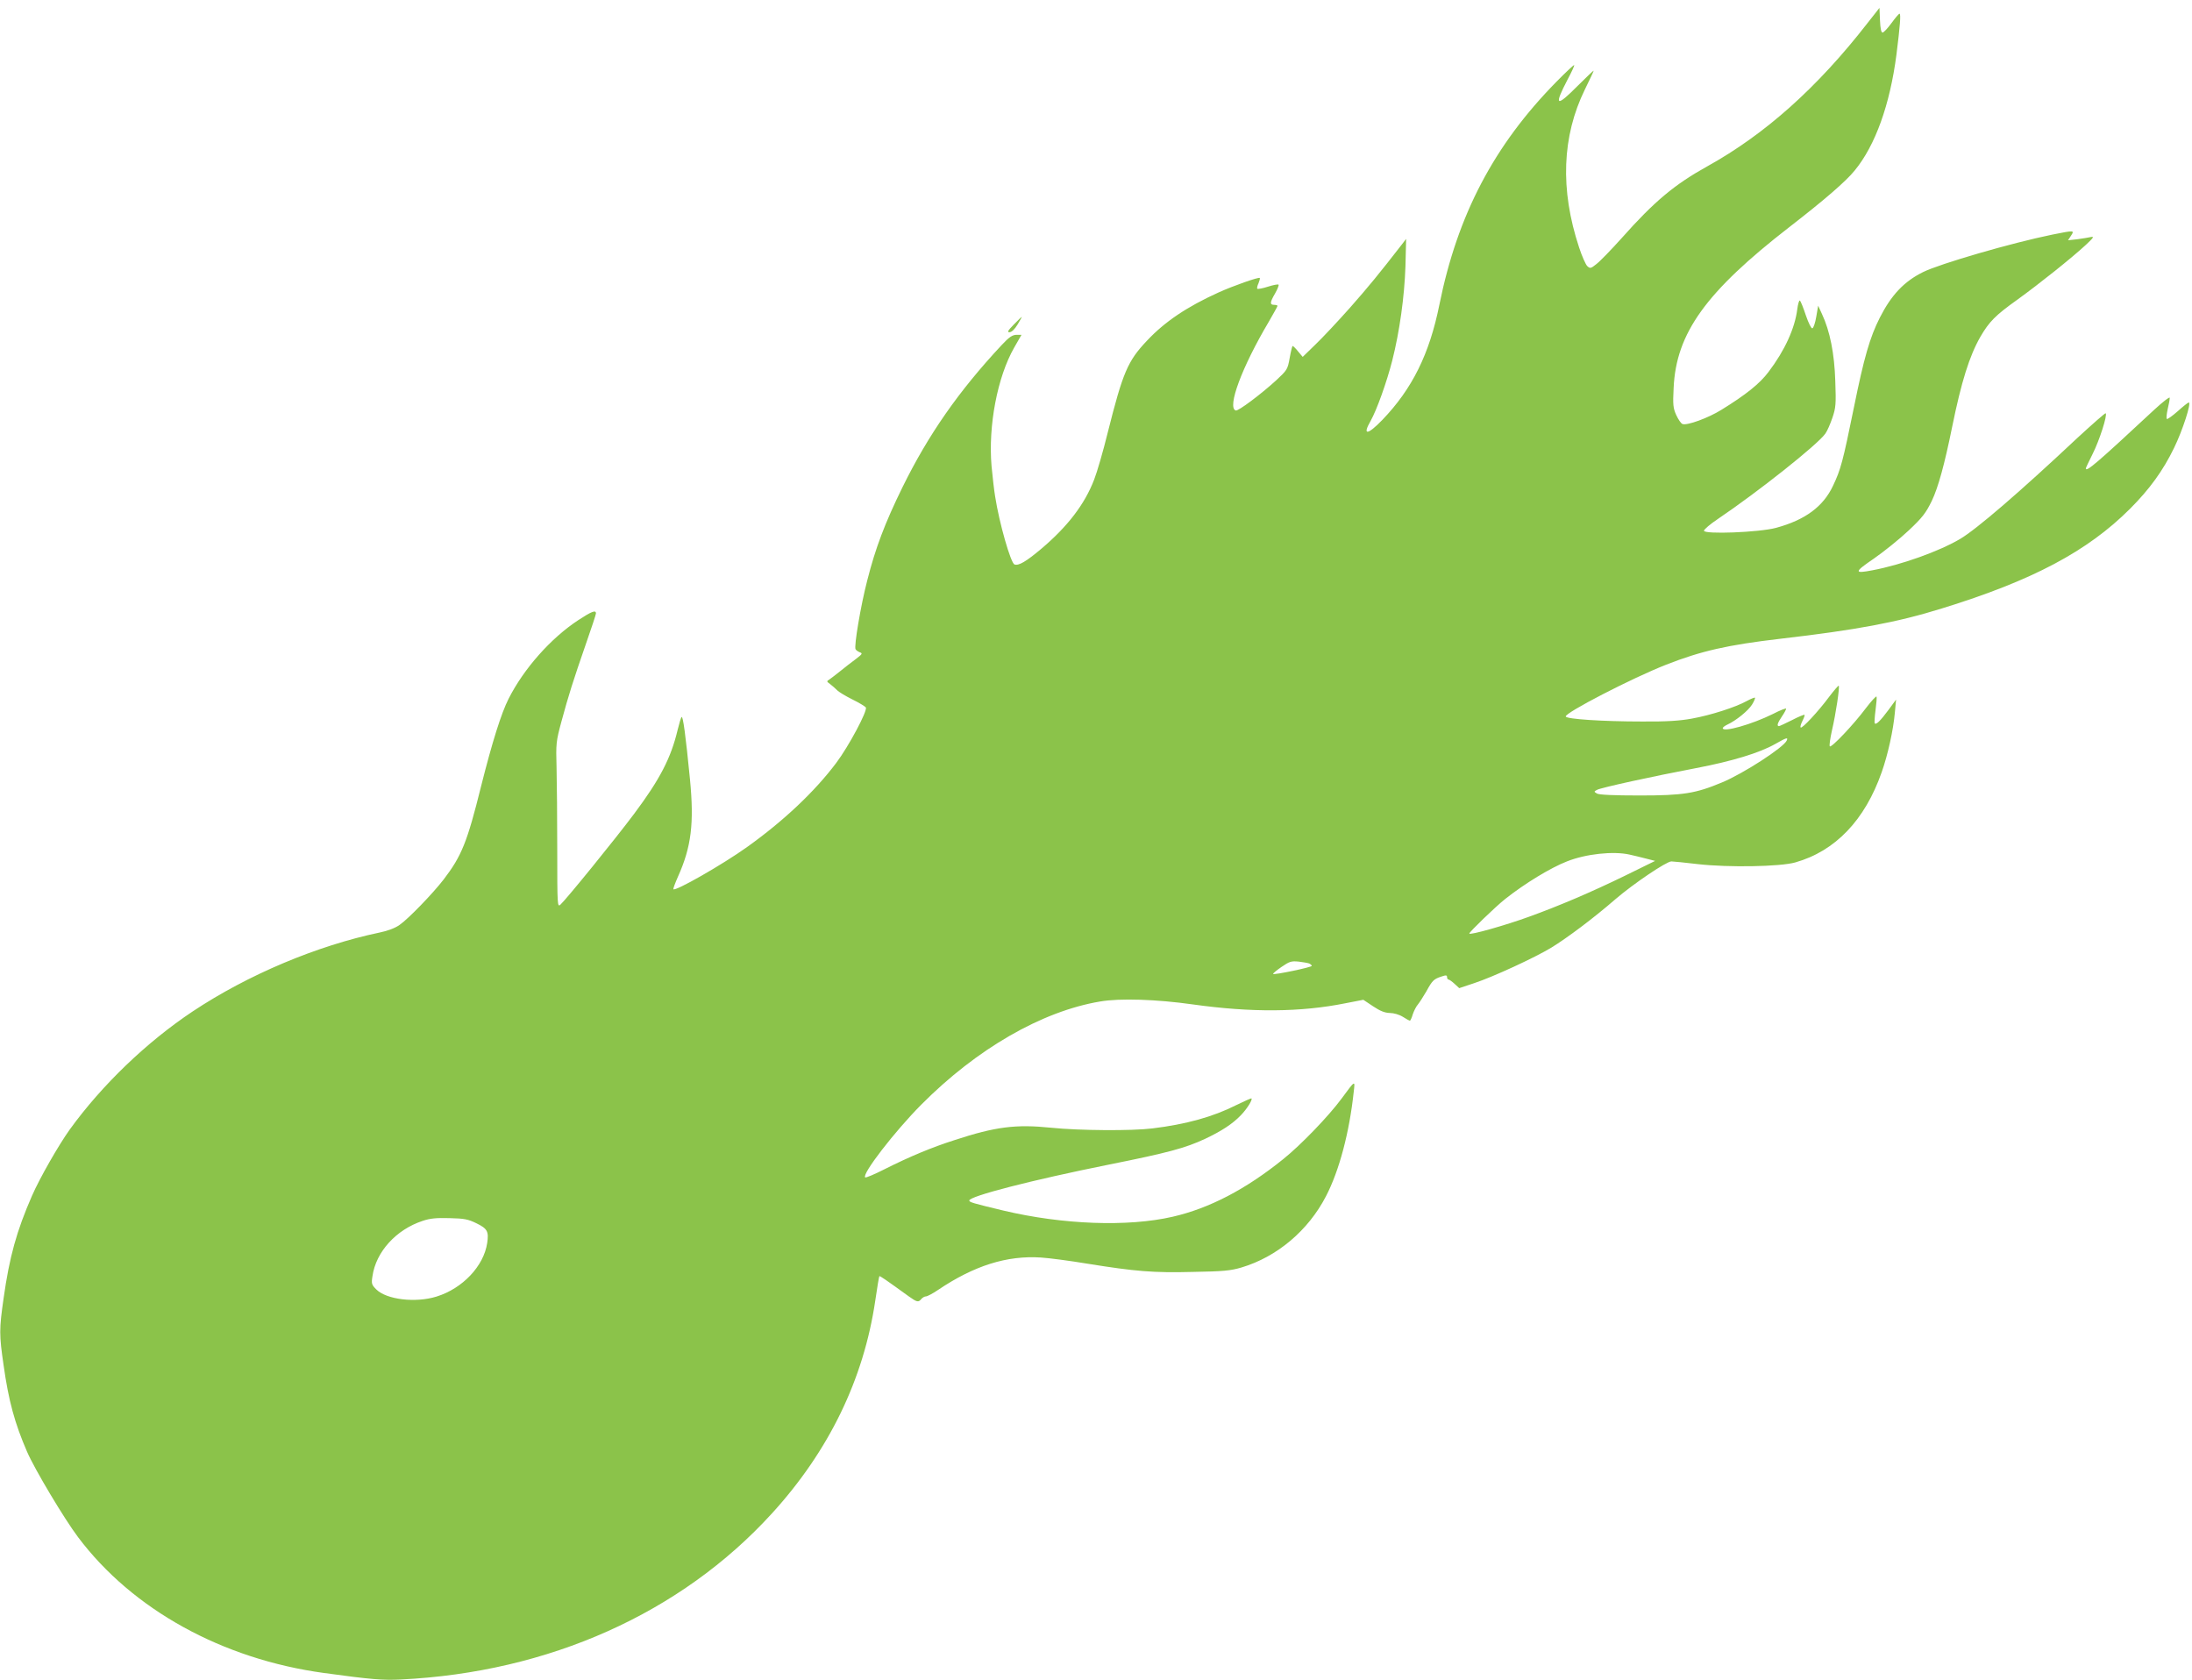 <?xml version="1.0" standalone="no"?>
<!DOCTYPE svg PUBLIC "-//W3C//DTD SVG 20010904//EN"
 "http://www.w3.org/TR/2001/REC-SVG-20010904/DTD/svg10.dtd">
<svg version="1.0" xmlns="http://www.w3.org/2000/svg"
 width="1280pt" height="981pt" viewBox="0 0 1280 981"
 preserveAspectRatio="xMidYMid meet">
<g transform="translate(0,981) scale(0.1,-0.1)"
fill="#8bc34a" stroke="none">
<path d="M10905 9675 c-293 -377 -598 -649 -935 -836 -191 -106 -309 -204
-500 -419 -62 -69 -128 -137 -148 -152 -32 -26 -37 -27 -53 -12 -9 8 -31 57
-48 109 -112 338 -100 650 34 923 29 59 52 108 51 109 -1 2 -43 -38 -92 -87
-128 -129 -142 -121 -59 38 24 45 41 82 37 82 -4 0 -51 -44 -103 -97 -365
-371 -578 -777 -684 -1303 -58 -288 -159 -491 -333 -672 -87 -90 -118 -92 -68
-5 35 62 94 226 126 352 43 170 71 372 77 550 l4 160 -23 -30 c-136 -175 -193
-245 -305 -372 -72 -81 -164 -179 -204 -217 l-72 -70 -27 32 c-14 18 -29 32
-32 32 -2 0 -10 -31 -17 -70 -12 -68 -15 -71 -79 -131 -90 -82 -222 -181 -236
-176 -52 17 36 254 194 520 27 47 50 88 50 91 0 3 -9 6 -20 6 -26 0 -25 14 6
67 14 25 23 47 20 51 -4 3 -31 -2 -62 -12 -31 -10 -58 -15 -62 -12 -3 3 0 18
7 32 6 15 10 29 7 31 -6 6 -150 -44 -241 -85 -183 -83 -313 -170 -417 -281
-113 -119 -141 -185 -229 -535 -27 -110 -63 -234 -80 -277 -55 -143 -154 -273
-309 -404 -88 -74 -132 -100 -156 -91 -22 8 -89 242 -113 397 -6 35 -15 115
-21 178 -20 235 34 519 132 691 l43 75 -30 0 c-24 -1 -42 -13 -86 -60 -251
-269 -428 -523 -579 -830 -102 -208 -158 -355 -206 -545 -38 -146 -78 -385
-68 -401 3 -6 15 -14 25 -18 17 -6 15 -10 -23 -39 -24 -17 -64 -49 -89 -69
-26 -21 -55 -43 -65 -50 -18 -11 -18 -12 4 -28 12 -9 30 -25 40 -35 9 -10 49
-34 89 -54 39 -19 75 -41 79 -47 11 -19 -100 -227 -173 -324 -127 -169 -308
-339 -519 -490 -145 -104 -426 -264 -432 -247 -1 5 11 37 27 73 78 174 95 311
70 569 -25 256 -41 373 -49 363 -4 -4 -14 -38 -23 -75 -39 -164 -103 -288
-254 -490 -109 -146 -396 -499 -430 -530 -18 -17 -19 -8 -19 315 0 183 -2 400
-4 482 -4 144 -3 155 28 270 42 156 70 243 142 451 33 94 60 176 60 182 0 22
-25 12 -103 -39 -160 -105 -318 -283 -407 -459 -43 -85 -95 -250 -161 -512
-81 -327 -114 -407 -218 -543 -63 -82 -207 -231 -258 -266 -25 -18 -70 -35
-115 -44 -368 -77 -771 -247 -1093 -461 -270 -180 -530 -430 -718 -690 -65
-91 -174 -281 -220 -386 -90 -206 -132 -357 -166 -599 -26 -181 -26 -213 0
-391 29 -207 65 -339 137 -505 44 -102 218 -393 298 -499 318 -423 842 -712
1436 -793 276 -38 344 -43 448 -38 866 42 1636 387 2167 969 333 365 536 783
604 1243 11 77 22 141 24 143 3 3 38 -21 172 -118 48 -34 56 -36 73 -15 7 8
19 15 27 15 8 0 40 17 71 38 211 142 402 202 601 189 47 -3 169 -19 271 -36
280 -45 384 -54 616 -48 177 3 220 7 284 26 207 62 389 215 493 416 78 150
137 375 162 610 8 68 10 70 -71 -40 -76 -103 -237 -270 -339 -352 -220 -178
-434 -289 -648 -338 -261 -60 -641 -46 -987 36 -179 43 -200 49 -200 59 0 25
364 119 817 210 344 69 444 96 560 150 95 45 159 86 209 138 35 36 69 90 62
98 -2 2 -42 -16 -89 -39 -137 -69 -293 -112 -489 -136 -119 -15 -429 -13 -593
4 -205 21 -324 6 -562 -72 -132 -42 -262 -96 -409 -170 -59 -30 -111 -52 -114
-48 -20 19 172 268 328 425 324 326 704 545 1044 602 115 20 329 13 541 -17
342 -48 630 -46 893 7 l103 20 57 -38 c42 -28 68 -38 97 -39 23 0 55 -9 76
-22 20 -13 39 -23 42 -23 3 0 11 17 17 38 7 20 20 46 30 57 9 11 31 45 49 76
35 64 43 72 89 87 26 9 32 8 32 -4 0 -7 4 -14 9 -14 4 0 20 -11 35 -25 l27
-25 87 29 c112 37 354 149 450 207 93 57 247 172 377 285 104 89 296 219 325
219 10 0 80 -7 156 -16 176 -20 479 -15 567 10 234 66 407 247 505 527 36 102
68 246 77 349 l7 75 -44 -60 c-49 -66 -74 -90 -81 -78 -2 4 0 39 5 76 5 38 8
73 6 79 -2 6 -30 -25 -63 -68 -71 -95 -201 -232 -210 -222 -4 4 2 46 13 95 22
94 46 252 39 259 -2 2 -27 -27 -56 -65 -62 -84 -158 -187 -166 -179 -4 3 1 20
10 38 9 18 15 34 12 36 -2 2 -35 -11 -73 -31 -38 -19 -72 -35 -76 -35 -14 0
-8 19 17 56 14 20 25 41 25 46 0 4 -35 -9 -77 -31 -123 -61 -293 -109 -293
-83 0 5 12 14 27 21 50 23 122 81 144 117 12 19 19 37 17 40 -3 2 -25 -7 -49
-20 -63 -35 -208 -82 -319 -102 -71 -13 -145 -18 -290 -17 -233 0 -442 14
-447 29 -7 21 388 225 587 303 204 80 358 115 665 151 449 52 683 96 944 177
529 163 851 334 1099 582 114 114 193 223 257 355 50 102 103 266 86 266 -4 0
-33 -23 -64 -51 -32 -28 -61 -49 -64 -45 -4 3 -1 29 5 57 7 28 12 57 12 66 0
8 -40 -23 -92 -71 -330 -307 -398 -366 -398 -341 0 3 18 41 40 85 39 77 87
226 76 237 -2 3 -76 -62 -164 -143 -343 -322 -590 -534 -686 -591 -124 -73
-343 -151 -512 -183 -109 -21 -108 -11 8 68 59 41 150 114 203 164 82 77 101
103 135 172 38 79 75 214 120 436 53 260 100 411 164 523 52 89 87 125 216
217 130 94 318 244 400 320 45 42 50 50 30 46 -14 -3 -50 -9 -80 -13 l-54 -6
17 26 c22 33 21 33 -109 7 -240 -49 -656 -170 -755 -219 -111 -55 -185 -134
-252 -266 -58 -114 -93 -236 -151 -523 -65 -319 -77 -363 -122 -458 -57 -122
-163 -200 -332 -246 -99 -27 -422 -39 -422 -17 1 8 37 39 82 69 234 158 581
433 627 498 11 15 29 57 41 92 20 59 22 79 17 215 -5 160 -31 292 -78 392
l-22 48 -11 -64 c-6 -36 -16 -66 -23 -68 -6 -2 -22 29 -38 76 -15 45 -30 83
-35 86 -4 3 -11 -20 -15 -51 -14 -111 -73 -241 -168 -366 -51 -68 -132 -133
-275 -221 -77 -48 -201 -93 -227 -83 -9 3 -25 27 -37 53 -18 40 -20 60 -15
157 14 320 188 562 677 941 204 158 329 266 380 329 121 147 206 385 244 676
21 167 27 240 18 240 -4 0 -25 -25 -47 -55 -22 -30 -45 -55 -52 -55 -8 0 -13
24 -15 72 l-3 72 -70 -89z m-471 -4188 c-14 -39 -255 -195 -379 -246 -153 -64
-225 -76 -480 -76 -153 0 -236 4 -249 11 -19 11 -19 12 0 22 24 13 326 79 579
127 210 40 370 89 460 140 67 38 77 41 69 22z m-919 -667 c22 -5 65 -15 95
-23 l55 -14 -175 -86 c-197 -96 -384 -176 -564 -241 -135 -49 -346 -109 -346
-97 0 9 153 157 210 202 115 91 265 182 360 219 110 44 271 61 365 40z m-1870
-636 c8 -4 15 -10 15 -14 0 -8 -219 -54 -226 -47 -2 2 19 20 48 40 48 33 58
36 101 32 26 -3 54 -8 62 -11z m-4863 -1517 c64 -31 73 -48 63 -115 -20 -135
-144 -266 -296 -313 -122 -38 -292 -18 -352 42 -27 27 -29 34 -22 77 20 142
138 272 293 323 44 15 80 18 157 16 86 -2 108 -6 157 -30z"/>
<path d="M5920 7915 c-35 -36 -40 -45 -25 -45 13 1 30 17 47 45 15 25 26 45
25 45 -2 0 -23 -20 -47 -45z"/>
</g>
</svg>

